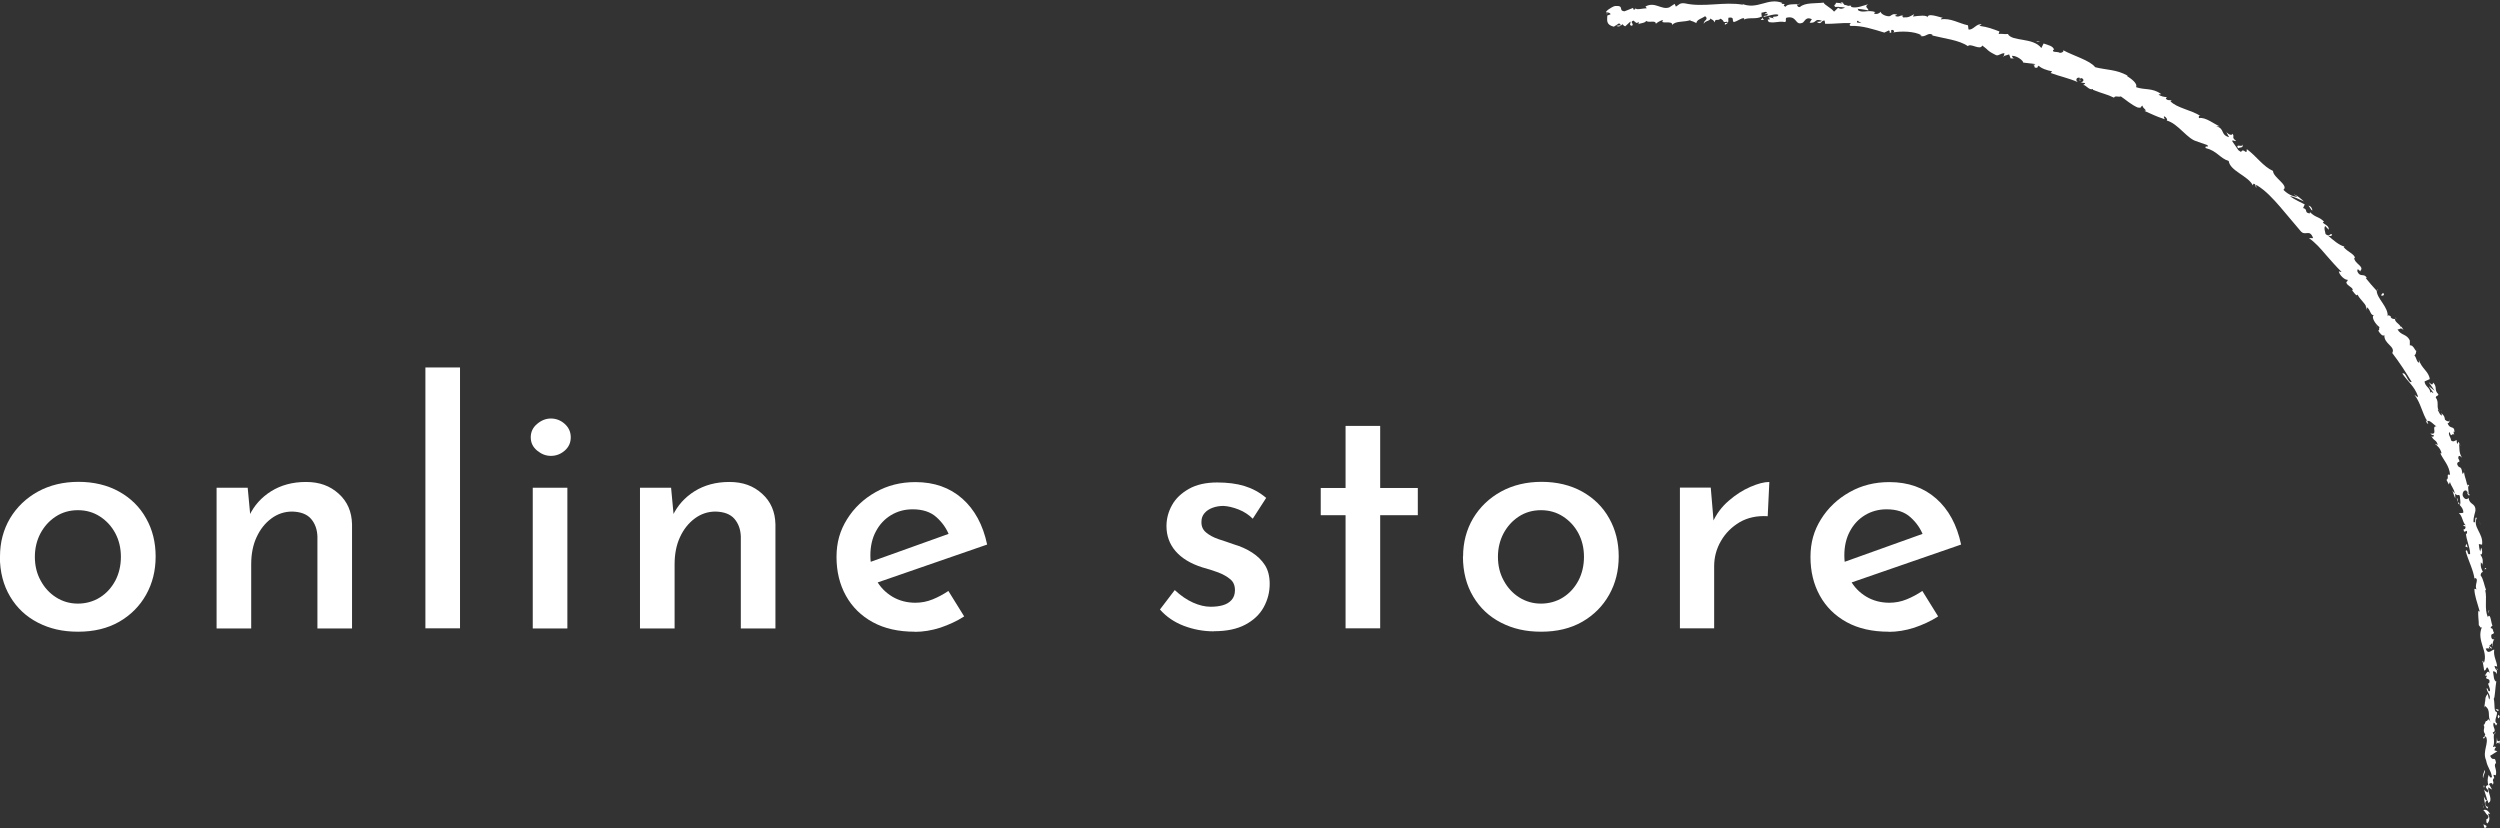 <?xml version="1.0" encoding="UTF-8"?><svg id="_層_2" xmlns="http://www.w3.org/2000/svg" width="199.34" height="66.03" viewBox="0 0 199.34 66.03"><rect x="0" y="0" width="199.34" height="66.03" fill="#333333" stroke="none"/><defs><style>.cls-1{fill:#fff;}</style></defs><g id="_層_1-2"><g><g><path class="cls-1" d="M0,44.37c0-1.12,.27-2.14,.8-3.04,.54-.9,1.28-1.61,2.22-2.13,.95-.52,2.03-.78,3.24-.78s2.31,.26,3.24,.78c.93,.52,1.65,1.23,2.15,2.13,.51,.9,.76,1.91,.76,3.04s-.25,2.14-.76,3.05-1.23,1.63-2.15,2.16c-.93,.53-2.02,.79-3.27,.79s-2.26-.24-3.2-.72c-.94-.48-1.68-1.17-2.22-2.08-.54-.9-.82-1.97-.82-3.2Zm2.78,.03c0,.7,.15,1.33,.46,1.89,.3,.56,.71,1.01,1.23,1.34s1.1,.5,1.74,.5,1.25-.17,1.77-.5,.92-.78,1.22-1.34c.29-.56,.44-1.19,.44-1.89s-.15-1.32-.44-1.87c-.29-.55-.7-1-1.22-1.34-.52-.34-1.11-.51-1.77-.51s-1.25,.17-1.77,.51c-.52,.34-.92,.79-1.22,1.35-.29,.56-.44,1.18-.44,1.86Z"/><path class="cls-1" d="M19.75,38.89l.24,2.57-.11-.35c.38-.8,.96-1.45,1.74-1.94,.79-.49,1.71-.74,2.78-.74s1.92,.31,2.61,.94c.69,.62,1.04,1.44,1.06,2.44v8.3h-2.76v-7.33c-.02-.57-.19-1.04-.51-1.41s-.82-.56-1.5-.58c-.61,0-1.16,.18-1.66,.55-.5,.37-.89,.86-1.18,1.49-.29,.62-.43,1.35-.43,2.17v5.11h-2.76v-11.22h2.46Z"/><path class="cls-1" d="M33.92,29.3h2.76v20.8h-2.76V29.3Z"/><path class="cls-1" d="M42.32,34.87c0-.43,.17-.79,.51-1.07,.34-.29,.71-.43,1.1-.43s.78,.14,1.1,.43,.48,.64,.48,1.07-.16,.78-.48,1.06c-.32,.28-.69,.42-1.1,.42s-.76-.14-1.1-.42c-.34-.28-.51-.63-.51-1.06Zm.16,4.02h2.76v11.22h-2.76v-11.22Z"/><path class="cls-1" d="M53.51,38.89l.24,2.57-.11-.35c.38-.8,.96-1.45,1.74-1.94,.79-.49,1.71-.74,2.78-.74s1.92,.31,2.61,.94c.69,.62,1.04,1.44,1.06,2.44v8.3h-2.76v-7.33c-.02-.57-.19-1.04-.51-1.41s-.82-.56-1.5-.58c-.61,0-1.16,.18-1.66,.55-.5,.37-.89,.86-1.18,1.49-.29,.62-.43,1.35-.43,2.17v5.11h-2.76v-11.22h2.46Z"/><path class="cls-1" d="M72.94,50.37c-1.3,0-2.42-.25-3.35-.76-.93-.51-1.64-1.21-2.14-2.11s-.75-1.93-.75-3.09,.28-2.11,.84-3.01c.56-.9,1.32-1.62,2.28-2.16,.95-.54,2.01-.8,3.17-.8,1.5,0,2.74,.44,3.73,1.31,.99,.87,1.66,2.1,1.99,3.67l-9.13,3.16-.64-1.61,7.31-2.62-.56,.35c-.21-.55-.55-1.04-1.02-1.46-.46-.42-1.1-.63-1.9-.63-.64,0-1.22,.16-1.73,.47s-.91,.74-1.2,1.29c-.29,.54-.44,1.18-.44,1.91s.16,1.41,.47,1.97c.31,.56,.74,1,1.29,1.33,.54,.32,1.16,.48,1.83,.48,.48,0,.94-.09,1.38-.27,.44-.18,.85-.4,1.25-.67l1.26,2.03c-.59,.38-1.23,.67-1.91,.9-.69,.22-1.36,.33-2.02,.33Z"/><path class="cls-1" d="M96.77,50.34c-.82,0-1.62-.15-2.38-.44s-1.4-.73-1.9-1.3l1.18-1.55c.48,.45,.97,.78,1.46,1,.49,.22,.96,.33,1.41,.33,.36,0,.68-.04,.96-.12,.29-.08,.52-.22,.7-.42,.18-.2,.27-.46,.27-.78,0-.38-.12-.67-.38-.88-.25-.21-.57-.39-.96-.54-.39-.14-.81-.28-1.26-.4-.95-.3-1.66-.74-2.14-1.3-.48-.56-.72-1.23-.72-1.99,0-.59,.15-1.15,.44-1.67,.29-.53,.75-.96,1.35-1.3s1.36-.51,2.25-.51c.82,0,1.54,.09,2.17,.28,.62,.19,1.21,.5,1.74,.95l-1.07,1.66c-.32-.32-.7-.57-1.14-.74s-.83-.26-1.19-.28c-.32,0-.62,.05-.88,.15-.27,.1-.48,.24-.64,.43-.16,.19-.24,.41-.24,.66-.02,.36,.1,.65,.36,.87,.26,.22,.59,.4,1,.54,.41,.13,.81,.27,1.21,.41,.55,.16,1.04,.38,1.47,.66,.43,.28,.77,.61,1.02,1s.38,.89,.38,1.5c0,.66-.16,1.28-.48,1.86-.32,.58-.81,1.04-1.47,1.39s-1.49,.52-2.49,.52Z"/><path class="cls-1" d="M107.29,33.96h2.76v4.95h3v2.17h-3v9.02h-2.76v-9.02h-1.98v-2.17h1.98v-4.95Z"/><path class="cls-1" d="M116.66,44.37c0-1.12,.27-2.14,.8-3.04,.54-.9,1.28-1.61,2.22-2.13,.95-.52,2.03-.78,3.24-.78s2.31,.26,3.24,.78c.93,.52,1.65,1.23,2.15,2.13,.51,.9,.76,1.91,.76,3.04s-.25,2.14-.76,3.05-1.23,1.63-2.15,2.16c-.93,.53-2.02,.79-3.27,.79s-2.26-.24-3.2-.72c-.94-.48-1.68-1.17-2.22-2.08-.54-.9-.82-1.97-.82-3.2Zm2.78,.03c0,.7,.15,1.33,.46,1.89,.3,.56,.71,1.01,1.23,1.34s1.1,.5,1.74,.5,1.25-.17,1.77-.5,.92-.78,1.22-1.34c.29-.56,.44-1.19,.44-1.89s-.15-1.32-.44-1.87c-.29-.55-.7-1-1.22-1.34-.52-.34-1.11-.51-1.77-.51s-1.25,.17-1.77,.51c-.52,.34-.92,.79-1.22,1.35-.29,.56-.44,1.18-.44,1.86Z"/><path class="cls-1" d="M136.41,38.89l.27,3.21-.13-.43c.3-.68,.73-1.26,1.29-1.74,.55-.48,1.13-.85,1.73-1.11s1.1-.39,1.51-.39l-.13,2.73c-.86-.05-1.6,.11-2.24,.48-.63,.38-1.13,.87-1.49,1.5-.36,.62-.54,1.29-.54,2.01v4.95h-2.73v-11.22h2.46Z"/><path class="cls-1" d="M150.6,50.37c-1.3,0-2.42-.25-3.35-.76-.93-.51-1.64-1.21-2.14-2.11s-.75-1.93-.75-3.09,.28-2.11,.84-3.01c.56-.9,1.32-1.62,2.28-2.16,.95-.54,2.01-.8,3.17-.8,1.5,0,2.74,.44,3.73,1.31,.99,.87,1.66,2.1,1.99,3.67l-9.13,3.16-.64-1.61,7.31-2.62-.56,.35c-.21-.55-.55-1.04-1.02-1.46-.46-.42-1.1-.63-1.9-.63-.64,0-1.22,.16-1.73,.47s-.91,.74-1.2,1.29c-.29,.54-.44,1.18-.44,1.91s.16,1.41,.47,1.97c.31,.56,.74,1,1.29,1.33,.54,.32,1.16,.48,1.83,.48,.48,0,.94-.09,1.38-.27,.44-.18,.85-.4,1.25-.67l1.26,2.03c-.59,.38-1.23,.67-1.91,.9-.69,.22-1.36,.33-2.02,.33Z"/></g><g><path class="cls-1" d="M198.07,65.98c.06,.06,.21,.04,.19-.13l-.24-.13,.06,.26Z"/><path class="cls-1" d="M198.56,64.91c-.11-.2-.32-.43-.55-.31,.23,.2,.13,.24,.41,.46,.02,.16-.09,.28-.18,.25,.06,.06-.06,.25,.09,.35,.2-.2,.21-.47,.06-.76,.06-.06,.12,0,.16,.02Z"/><path class="cls-1" d="M198.43,48.93l-.02,.11s.02-.07,.02-.11Z"/><path class="cls-1" d="M196.68,39.15c.03,.07,.06,.1,.08,.09-.03-.06-.06-.12-.08-.09Z"/><path class="cls-1" d="M196.49,37.43v.1s.02-.08,0-.1Z"/><path class="cls-1" d="M198.43,48.93l.05-.27c-.08,0-.04,.14-.05,.27Z"/><path class="cls-1" d="M198.02,62.69c.01,.06,.03,.1,.06,.14l-.02-.13h-.04Z"/><path class="cls-1" d="M199.08,53.28v.08s.07,.04,.11,.06l-.11-.14Z"/><path class="cls-1" d="M199.25,56.64c0-.08-.21-.1-.3-.12,.09,.04,.13,.09,.15,.16,.04,0,.09-.01,.15-.04Z"/><path class="cls-1" d="M198.89,61.97l.03,.09-.03-.09Z"/><path class="cls-1" d="M198.89,50.87s.06-.02,.07-.04c-.03,0-.05,.02-.07,.04Z"/><path class="cls-1" d="M132.03,1.82s0-.02,0-.04c-.02,.02-.02,.04,0,.04Z"/><path class="cls-1" d="M128.1,1.14l.05-.02s0-.08,0-.12l-.05,.14Z"/><path class="cls-1" d="M195.75,34.37h0c.05,.08,.03,.04,0,0Z"/><path class="cls-1" d="M178.76,11.49c.15,.34-.58-.11-.3,.34,.01-.1,.54,.01,.3-.34Z"/><path class="cls-1" d="M198.05,62.61v-.14c0,.06,0,.1,0,.14Z"/><path class="cls-1" d="M178.46,11.83h0l.03,.05-.03-.05Z"/><path class="cls-1" d="M192.75,27.78s-.04,.07-.05,.11c.02-.01,.03-.04,.05-.11Z"/><path class="cls-1" d="M194.7,32.8l-.02-.13c0,.06,0,.1,.02,.13Z"/><path class="cls-1" d="M191.1,25.5c-.02-.07-.01-.11-.09-.18,0,.01,0,.02,0,.04,.04,.02,.08,.05,.09,.14Z"/><path class="cls-1" d="M189.55,23.04s0,.04,0,.07l.06,.07-.06-.14Z"/><path class="cls-1" d="M140.65,1.59c-.06-.06-.1-.13-.13-.19,.04,.15-.38,.19,.13,.19Z"/><path class="cls-1" d="M198.14,62.69c-.05-.02-.08-.04-.09-.09v.1s.07,.01,.09,0Z"/><path class="cls-1" d="M189.61,26.25l-.2-.4c.05,.12,.12,.26,.2,.4Z"/><path class="cls-1" d="M160.7,4.66h-.11s.07,.02,.11,0Z"/><path class="cls-1" d="M188.71,24.74c.02-.11,.01-.21,0-.3-.02,0-.04-.02-.07-.01l.08,.31Z"/><path class="cls-1" d="M140.52,1.39h0Z"/><path class="cls-1" d="M137.54,1.84c.43,0,.2-.27,.29-.43,.51-.07,.24,.21,.41,.35,.32-.07,.57-.32,.81-.31,.02,.05,.06,.06,0,.12,.34-.22,1,0,1.41-.25,.03,.03,.04,.05,.05,.07-.06-.14-.07-.28-.05-.38,.19,0,.37-.16,.43,.02-.12,0-.13,.06-.19,.12l.21-.07c.17,.27-.28,.08-.29,.27,.4-.07,.87-.27,1.17-.18,.05,.26-.71,.06-.32,.3l-.46-.11c.34,.42-.28-.04,.03,.4,.61,.1,.69-.1,1.3,0,.15-.14-.03-.21,.11-.35,.89-.19,.65,.69,1.31,.39,.18-.16,.26-.48,.71-.27l-.18,.28c.59,.07,.37-.39,.98-.15-.12,.11-.47,.06-.39,.1,.38,.26,.3-.15,.61-.12l.04,.26c.63,.02,1.35-.09,2.05-.06-.05,.07-.18,.14-.02,.23,.9-.05,1.87,.28,2.69,.53l.35-.17c.07,.01,.12,.12,.04,.15,.32,.13,.04-.14,.21-.2,.19,.01,.23,.16,.1,.21,.61-.12,1.71-.11,2.28,.23l-.13,.04c.46,.17,.62-.35,1.02-.06l-.09,.02c1.01,.26,2.18,.37,2.88,.86,.22-.27,.97,.37,1.15-.05,.52,.37,.34,.4,1.1,.77,.21,.08,.39-.18,.67-.15l-.06,.22,.43-.13,.12,.32h.27c-.1-.03-.18-.15-.15-.21,.42,0,.91,.42,.88,.54l.97,.12c-.05,.08-.21,.06-.35,.08,.56-.06,.01,.26,.52,.21-.04-.07,.08-.12,.1-.16,.18,.21,.68,.38,1.07,.45l-.12,.13c.66,.25,1.44,.41,2.17,.73-.24-.18-.08-.41,.15-.35v.26c.19-.08-.2-.18,.16-.23,.27,.14,.08,.33-.1,.34l.37,.06c0,.08-.1,.08-.16,.16,.19-.08,.48,.46,.78,.3v.07c.72,.3,1.1,.34,1.68,.63,.1-.19,.31-.03,.55-.1,.4,.27,.81,.65,1.33,.88,.41,.08,.19-.11,.41-.14-.06,.18,.47,.42,.13,.41,.64,.27,.79,.39,1.63,.67-.04-.12-.12-.2-.04-.23,.15,.05,.27,.25,.21,.32h-.05c.99,.25,1.69,1.56,2.52,1.69h-.05l.78,.27c.29,.24-.26,0-.1,.25,.9,.22,1.11,.8,1.83,1.03,.1,.79,1.56,1.19,1.92,1.94l.05-.13c.23,.02,.13,.2,.22,.32,.05-.09-.09-.22,.05-.2,.71,.43,1.28,1.06,1.84,1.7,.55,.65,1.1,1.3,1.64,1.94,.38,.48,.73-.21,1.01,.58h-.33c.52,.36,.93,.84,1.34,1.32,.42,.47,.82,.95,1.26,1.37-.09-.02-.15,.02-.22-.07,0,.32,.55,.77,.67,.68,.1,.16-.08,.12-.07,.25,.07,.27,.56,.38,.5,.6-.01,.04-.09-.02-.13-.05,.17,.08,.44,.64,.52,.39,.19,.42,.59,.65,.7,1.01,.32,.08,.31,.73,.62,.62-.3,.16,.18,.83,.46,.99-.14-.03,.04,.27-.14,.25,.17,.28,.38,.5,.5,.37-.04,.72,.91,.89,.63,1.43,.6,.78,1.09,1.55,1.55,2.31-.32,.12-.45-.86-.75-.67,.48,.69,.96,1,1.24,1.78,.05,.21-.19-.05-.27-.09,.52,.68,.61,1.49,1.04,2.12-.03,0-.09-.05-.14-.11,.06,.13,.07,.34,.21,.27l-.09-.12c.13-.3,.64,.38,.76,.36-.5-.08,.15,.73-.51,.56,.06,.08,.17,.17,.26,.11,.02,.15-.02,.21-.18,.11,.26,.46,.35,.23,.51,.68-.07,.02-.13-.06-.23-.07,.22,.18,.44,.36,.53,.75-.05,0-.09,.05-.13-.06,.28,.63,.74,1,.81,1.78-.37-.12-.03,.28-.29,.4l.19,.37,.09-.2c.09,.35,.37,.6,.37,.92l-.18-.23,.23,.63v-.39c.24,.31,.33-.13,.39,.35-.05-.09,.09,.35-.02,.57h0c.13,.15,.27,.3,.28,.58-.07,.09-.32,.02-.36,.08,.27,.11,.3,.79,.57,.96-.07-.06-.21-.03-.24,0l.21,.1c-.03,.18-.05,.21-.17,.21,.06,.5,.32-.23,.28,.38-.02-.04-.05-.01-.09-.1,.03,.6,.33,1.11,.34,1.67-.25,.21-.16-.46-.36-.23,.2,.76,.64,1.54,.72,2.31v-.15c.42,.04-.08,.59,.17,.94-.05-.09-.24-.09-.19-.07,0,.53,.22,1.05,.43,1.82l-.11-.08c-.06,.32,.04,.81,.03,1.15,.11,.09,.12,.28,.25,.15-.47,1.08,.53,1.92,.15,2.88-.01-.11-.12-.25-.11-.17,.07,.25,.09,.51,.14,.77,.17-.07,.1-.11,.23-.28,.11,.09,.19,.31,.2,.5-.13-.34-.28,.02-.37,.18,.05-.03,.11,.02,.17,0-.29,.43,.35,.05,.16,.62l-.09-.02c.05,.21,.18,.39,.16,.62-.2,.1-.1-.22-.27-.22,.02,.31,.4,.6,.21,.9-.06-.13-.07-.32-.13-.46-.22,.32-.16,.35-.19,.59v-.02l-.08,.54,.06-.14c.54,.38,.13,.8,.49,1.32-.34-.51-.19-.08-.42-.11-.06,.14-.12,.34-.19,.29,.19,.25-.13,.42,.15,.77-.07,.02,0,.27-.18,.21,.07,.32,.12-.08,.22-.05,.29,.5-.3,1.18,.02,1.9,.12,.62,.37,.74,.47,1.33-.12,.19-.26-.17-.26-.17-.12,.31-.1,.55-.03,.85-.06-.06-.12,0-.2,.09,.01,.24,.26,.17,.15,.48-.08-.06-.21-.13-.29-.25,.06,.28,.19,.56,.25,.86-.13,.07-.19-.18-.27-.29,.05,.33,.09,.85,.29,.96l.08-.21c0,.12-.17,.05-.21-.04-.15-.29,.08-.4,.15-.41l.04,.21c.43-.2-.05-.84,0-1.25l.31,.18-.25-.44c.08-.09,.26-.15,.3,.06,.16-.3-.1-.27,.08-.52,.03-.03,.04-.01,.05,.01l-.08-.3c.06,.06,.22-.04,.17,.13,.19-.52-.21-.85,.03-1.05l.02,.04c-.09-.73-.23-.07-.48-.62l.58-.37-.23-.07c.01-.08,.03-.22,.12-.2-.15-.28-.1,.05-.24-.11,.23-.36-.13-1,.24-1.08-.18-.13-.12,.35-.26-.04,.39-.12-.08-.45,.08-.78,.21,.1,.11,.41,.28,.08-.35-.19,.05-.65-.03-.93-.27,0-.14-.6-.25-1.07,.09,.03,.12-.89,.2-1.33h.05c-.28-.06-.24-.51-.31-.84,.17,0,.23,.06,.31,.23v-.31c-.1-.07-.15-.16-.19-.36l.21,.06c-.01-.41-.32-.81-.23-1.35-.19-.01-.49,.46-.68-.08,.1-.03,.28-.07,.33,.08-.02-.05-.1-.16-.07-.26l.2,.21c.05-.25-.16-.11-.16-.3,.15,0,.09-.15,.21-.13,.02,.05-.04,.17,.02,.24,0-.22,.06-.49,.16-.59-.08,.03-.2,.02-.24-.14-.06-.41,.16-.16,.21-.4-.11-.09-.04-.36-.26-.34-.01-.12,.09-.15,.14-.21-.12-.2-.14-.99-.35-.72v.06l-.02-.03h0c-.3-.66-.04-1.46-.21-2.13h.07c-.15-.41-.22-.91-.43-1.17-.02-.12,.08-.31,.18-.27-.11-.3-.2-.32-.17-.79,.19,.29,.09-.13,.15,.3-.01-.42,.08-.53-.2-.93,.21,.11,.18-.35,.08-.53l-.08,.31c-.07-.21-.09-.4-.11-.6l.26,.05c.13-.9-.78-1.39-.42-2.13-.22-.18-.02,.48-.26,.33-.04-.39,.18-.86,.15-.98,0-.55-.49-.39-.54-.95-.07,.09-.28,.22-.47-.16-.07-.38,.23-.56,.37-.34,.03,.09,.02,.14-.01,.14,.06,.11,.15,.26,.2,.09l-.1-.03c.04-.21-.12-.72,.06-.64-.16-.26-.17-.08-.16,.14,0-.52-.2-.75-.26-1.27-.03,.09-.11,.2-.13,.12-.1-.76-.25-.27-.42-.75,.05-.32,.34,0,.09-.46,0-.33,.21-.14,.31-.04-.29-.4-.19-.86-.25-1.13l.15,.21c-.09-.13-.13-.24-.18-.36l-.12,.19c-.02-.15-.06-.26,0-.28-.16-.1-.24,.2-.49-.02,.02-.21-.3-.52-.1-.66,.14,.6,.2-.14,.42,.33-.06-.08-.1-.2-.12-.35,.02-.03,.05,0,.08,.04,0-.62-.35-.16-.55-.73,.15,.02,.19-.22,.13-.3,.08,.23-.17,.19-.34,.02-.04-.4-.22-.37-.28-.56l.04,.23c-.15-.02-.2-.21-.34-.45,.09-.06,.15,.2,.16,.09-.32-.19-.01-.73-.31-1.05,0-.21,.22-.11,.2-.29-.36-.35-.05-.53-.4-.92-.1,.2-.05,.21-.36-.03l.47,.68-.46-.36c.1,.22,.33,.42,.36,.56-.24-.16-.19-.16-.27,0,.1-.41-.43-.53-.43-.95l.41-.18c-.07-.61-.65-.83-.88-1.56l.04,.25c-.2-.01-.22-.41-.39-.6,.14-.05,.12-.21,.16-.35-.09,.06-.23-.5-.52-.43v-.38c-.24-.56-.73-.39-.98-.91,.23,.07,.18-.21,.48,.07-.1-.17-.17-.33-.26-.28,.02-.15-.45-.36-.42-.59-.1-.04-.24,.02-.35-.17,.01-.04,.06-.04,.06-.04-.06,.04-.26-.24-.3,0,.08-.75-.86-1.43-.87-2.05-.29-.32-.63-.7-.87-1.01,.05,0,.06-.04,.09,.03-.2-.51-.54-.01-.77-.59,0-.39,.29,.18,.25-.03,.34-.36-.49-.55-.5-1.05l.08,.06c-.05-.36-.6-.5-.92-.9,0,0,.05,0,.06-.04-.42-.1-.92-.54-1.29-.86,.24-.01,.22,.1,.31-.1-.17-.15-.19,.25-.52-.04-.02-.18-.16-.47-.03-.64l.28,.3c.06-.34-.36-.4-.47-.59l.1-.06c-.46-.44-.64-.28-1.13-.76v.11c-.49-.05-.12-.33-.54-.43l.13-.29c-.23-.12-.82-.39-1.18-.65,.33,.01,.78,.28,1.11,.41-.18-.17-.62-.56-.81-.54,.09,.05,.23,.08,.27,.18-.38-.04-.74-.22-1.09-.56,.45-.37-.82-.98-.83-1.51-.81-.37-1.28-1.14-2.09-1.74,.01,.58-.24-.17-.46,.23-.2-.12-.26-.18-.26-.22l-.43-.62c-.06-.2,.24,.04,.29-.05-.41-.32-.07-.28-.28-.57-.04,.17-.28,.09-.49-.12l.22,.4c-.73-.2-.3-.67-1.03-.87h.27c-.36-.13-1.14-.77-1.64-.65-.03-.08-.04-.23,.12-.17-.75-.49-1.91-.64-2.4-1.18l.11-.06c-.16-.05-.35,.04-.48-.16,.03-.04,.11-.07,.05-.11-.09,0-.47-.04-.63-.21l.22-.02c-.7-.53-1.33-.31-2.01-.56,.15-.3-.42-.69-.71-.88l.03-.04c-.89-.5-1.68-.44-2.58-.67-.4-.54-1.74-.91-2.56-1.36,.11,.1-.11,.24-.27,.21-.18-.13-.64,.02-.51-.25l.07,.03c-.06-.33-.51-.4-.84-.52l-.18,.36c-.68-.87-2.34-.49-2.67-1.12-.24,.04-.5-.04-.74,0l.07-.2c-.58-.21-.86-.34-1.61-.45l.19-.11c-.41-.11-.67,.48-1.05,.4l-.04-.33c-.72-.15-1.4-.61-2.17-.47,.02-.04,.06-.13,.18-.12-.34-.07-1.29-.45-1.24,0,.04-.28-.75-.16-1.16-.11l.1-.19c-.38,.2-.4,.27-.87,.26-.11-.05-.07-.18,.07-.1-.35-.17-.32,.15-.74-.02l.19-.11c-.38-.07-.36,0-.59,.13-.25,.05-.71-.15-.74-.35-.07,.11-.29,.23-.51,.15-.02-.08,.07-.11,.11-.12-.61-.22-.97,.1-1.38-.14,0-.07-.03-.11-.06-.13,.5,.05,.91,.14,.87,.14,.02-.19-.38-.28-.02-.5-.35,.09-.94,.35-1.33,.22-.02-.02-.03-.04-.05-.07l.04-.02c-.09-.03-.17-.02-.25,0-.12-.04-.2-.08-.32-.09-.03-.16-.46-.13-.66-.16,0,.21-.27,.15-.03,.35-.03-.02,.04-.02,.18-.02,.03,0,.07,0,.09-.01l-.02,.02c.13,0,.31,.02,.51,.04-.17,.09-.35,.16-.56,.02-.12,.12-.24,.25-.32,.31-.25-.32-.77-.53-.83-.72-.63,.08-1.48-.02-1.89,.35-.18,.04-.2-.13-.26-.19,.1-.03,.23-.02,.28-.07-.36,.08-1.05-.03-1.15,.24-.44-.14,.26-.25-.35-.22l.09-.08c-1.19-.48-1.98,.61-3.3,.04,.09,.04,.14,.05,.16,.1-1.52-.27-3.13,.23-4.64-.11-.43-.06-.47,.12-.72,.26l-.1-.22-.43,.28c-.62,.23-1.13-.49-1.9-.07l.11,.14c-.29,0-.9,.17-.87-.01-.03,.03-.08,.17-.2,.1l-.02-.12-.68,.27c-.55-.03,.04-.48-.77-.42-.29,.08-.81,.45-.69,.51,.12-.01,.32,.03,.34,.15l-.26,.1c0,.35-.14,.73,.52,.89l.42-.27,.16,.15-.38,.05c.23,.13,.35-.02,.5-.13,.05,.09,.12,.14,.21,.17l.41-.38c.07,.13-.17,.29,.13,.34,.2-.17-.23-.29,.11-.42,.23,.14,.18,.27,.42,.12,.04,.09,0,.15-.1,.2,.22-.13,.6-.1,.7-.29,.24,.18,.77-.1,.77,.23,.07-.08,.38-.28,.59-.31-.36,.42,.79-.03,.71,.41,.27-.37,1.02-.2,1.51-.42-.03,.03-.08,.09-.13,.07,.28,.02,.37,.12,.55,.19,.03-.29,.47-.37,.7-.55,.35,.28-.2,.35-.09,.62-.02-.24,.6-.25,.48-.44,.27,.17,.23,.08,.37,.32,.04-.37,.25-.07,.46-.3,.39,.18,.1,.34,.52,.24,.2,.11-.17,.24-.17,.24Zm10.05-.09h0c-.09,0-.16,0-.21,0,.04,0,.1,0,.21,0Zm.84,.09c-.1-.02-.23-.04-.36-.05-.02-.08,.02-.15,.1-.13-.05,.04,.14,.1,.26,.18Zm-1.63-1.64c.14-.02,.18,.03,.19,.08-.06,0-.14,0-.24,0l-.02,.02s.04-.07,.06-.1Z"/><path class="cls-1" d="M146.53,.45s-.03,.01-.06,0c.03,.02,.05,.04,.08,.06l.05-.06h-.07Z"/><path class="cls-1" d="M198.41,49.06v-.02s-.01,.03-.02,.04c0-.01,.02-.01,.02-.02Z"/><polygon class="cls-1" points="159.77 4.51 159.78 4.46 159.7 4.48 159.77 4.51"/><path class="cls-1" d="M198.14,53.79s-.04,.03-.05,.06c.01,0,.03-.03,.05-.06Z"/><path class="cls-1" d="M198.17,55.81l-.06,.29c.04-.12,.05-.22,.06-.29Z"/><path class="cls-1" d="M198.12,57.36s.07,.02,.09,.03h0l-.09-.03Z"/><path class="cls-1" d="M193.43,33.42s-.02-.04-.03-.05c-.09-.12-.04-.03,.03,.05Z"/><path class="cls-1" d="M196.14,40.21c-.06-.07-.11-.13-.16-.2,.02,.13,.04,.23,.16,.2Z"/><polygon class="cls-1" points="189.64 26.3 189.64 26.3 189.61 26.25 189.64 26.3"/><path class="cls-1" d="M195.9,39.68c0,.14,.03,.24,.09,.33-.01-.11-.03-.23-.09-.33Z"/><path class="cls-1" d="M197.96,64.07v.07s.01,0,.02,.01l-.02-.08Z"/><path class="cls-1" d="M197.98,64.16l.02,.08s0-.07-.02-.08Z"/><path class="cls-1" d="M198.06,64.42l-.05-.18c0,.06-.01,.13,.05,.18Z"/><path class="cls-1" d="M198.12,62.02l-.08-.03s.04,.02,.08,.03Z"/><path class="cls-1" d="M198.11,61.4c-.02,.15-.17,.37-.13,.58l.06,.02c-.11-.1,.2-.45,.07-.6Z"/><path class="cls-1" d="M199.1,58.79c-.02,.18-.02,.35-.05,.53,.08-.09,.2-.21,.21,.03,.24-.67-.17,.14-.16-.55Z"/><path class="cls-1" d="M199.16,57.15c.05,.28,.12,0,.16,0-.08-.18-.1-.22-.16,0Z"/><path class="cls-1" d="M198.06,45.38h.19c-.07-.22-.07,0-.19,0Z"/><polygon class="cls-1" points="196.66 43.35 196.58 43.58 196.77 43.65 196.66 43.35"/><polygon class="cls-1" points="197.75 41.76 197.79 41.84 197.65 41.5 197.75 41.76"/><path class="cls-1" d="M190.01,23.35l-.16,.19c.12,.1,.36-.02,.16-.19Z"/><path class="cls-1" d="M184.37,16.79c.02-.15-.11-.37-.3-.39,.13,.15,.2,.34,.3,.39Z"/><polygon class="cls-1" points="162.49 3.34 162.67 3.32 162.34 3.27 162.49 3.34"/></g></g></g></svg>